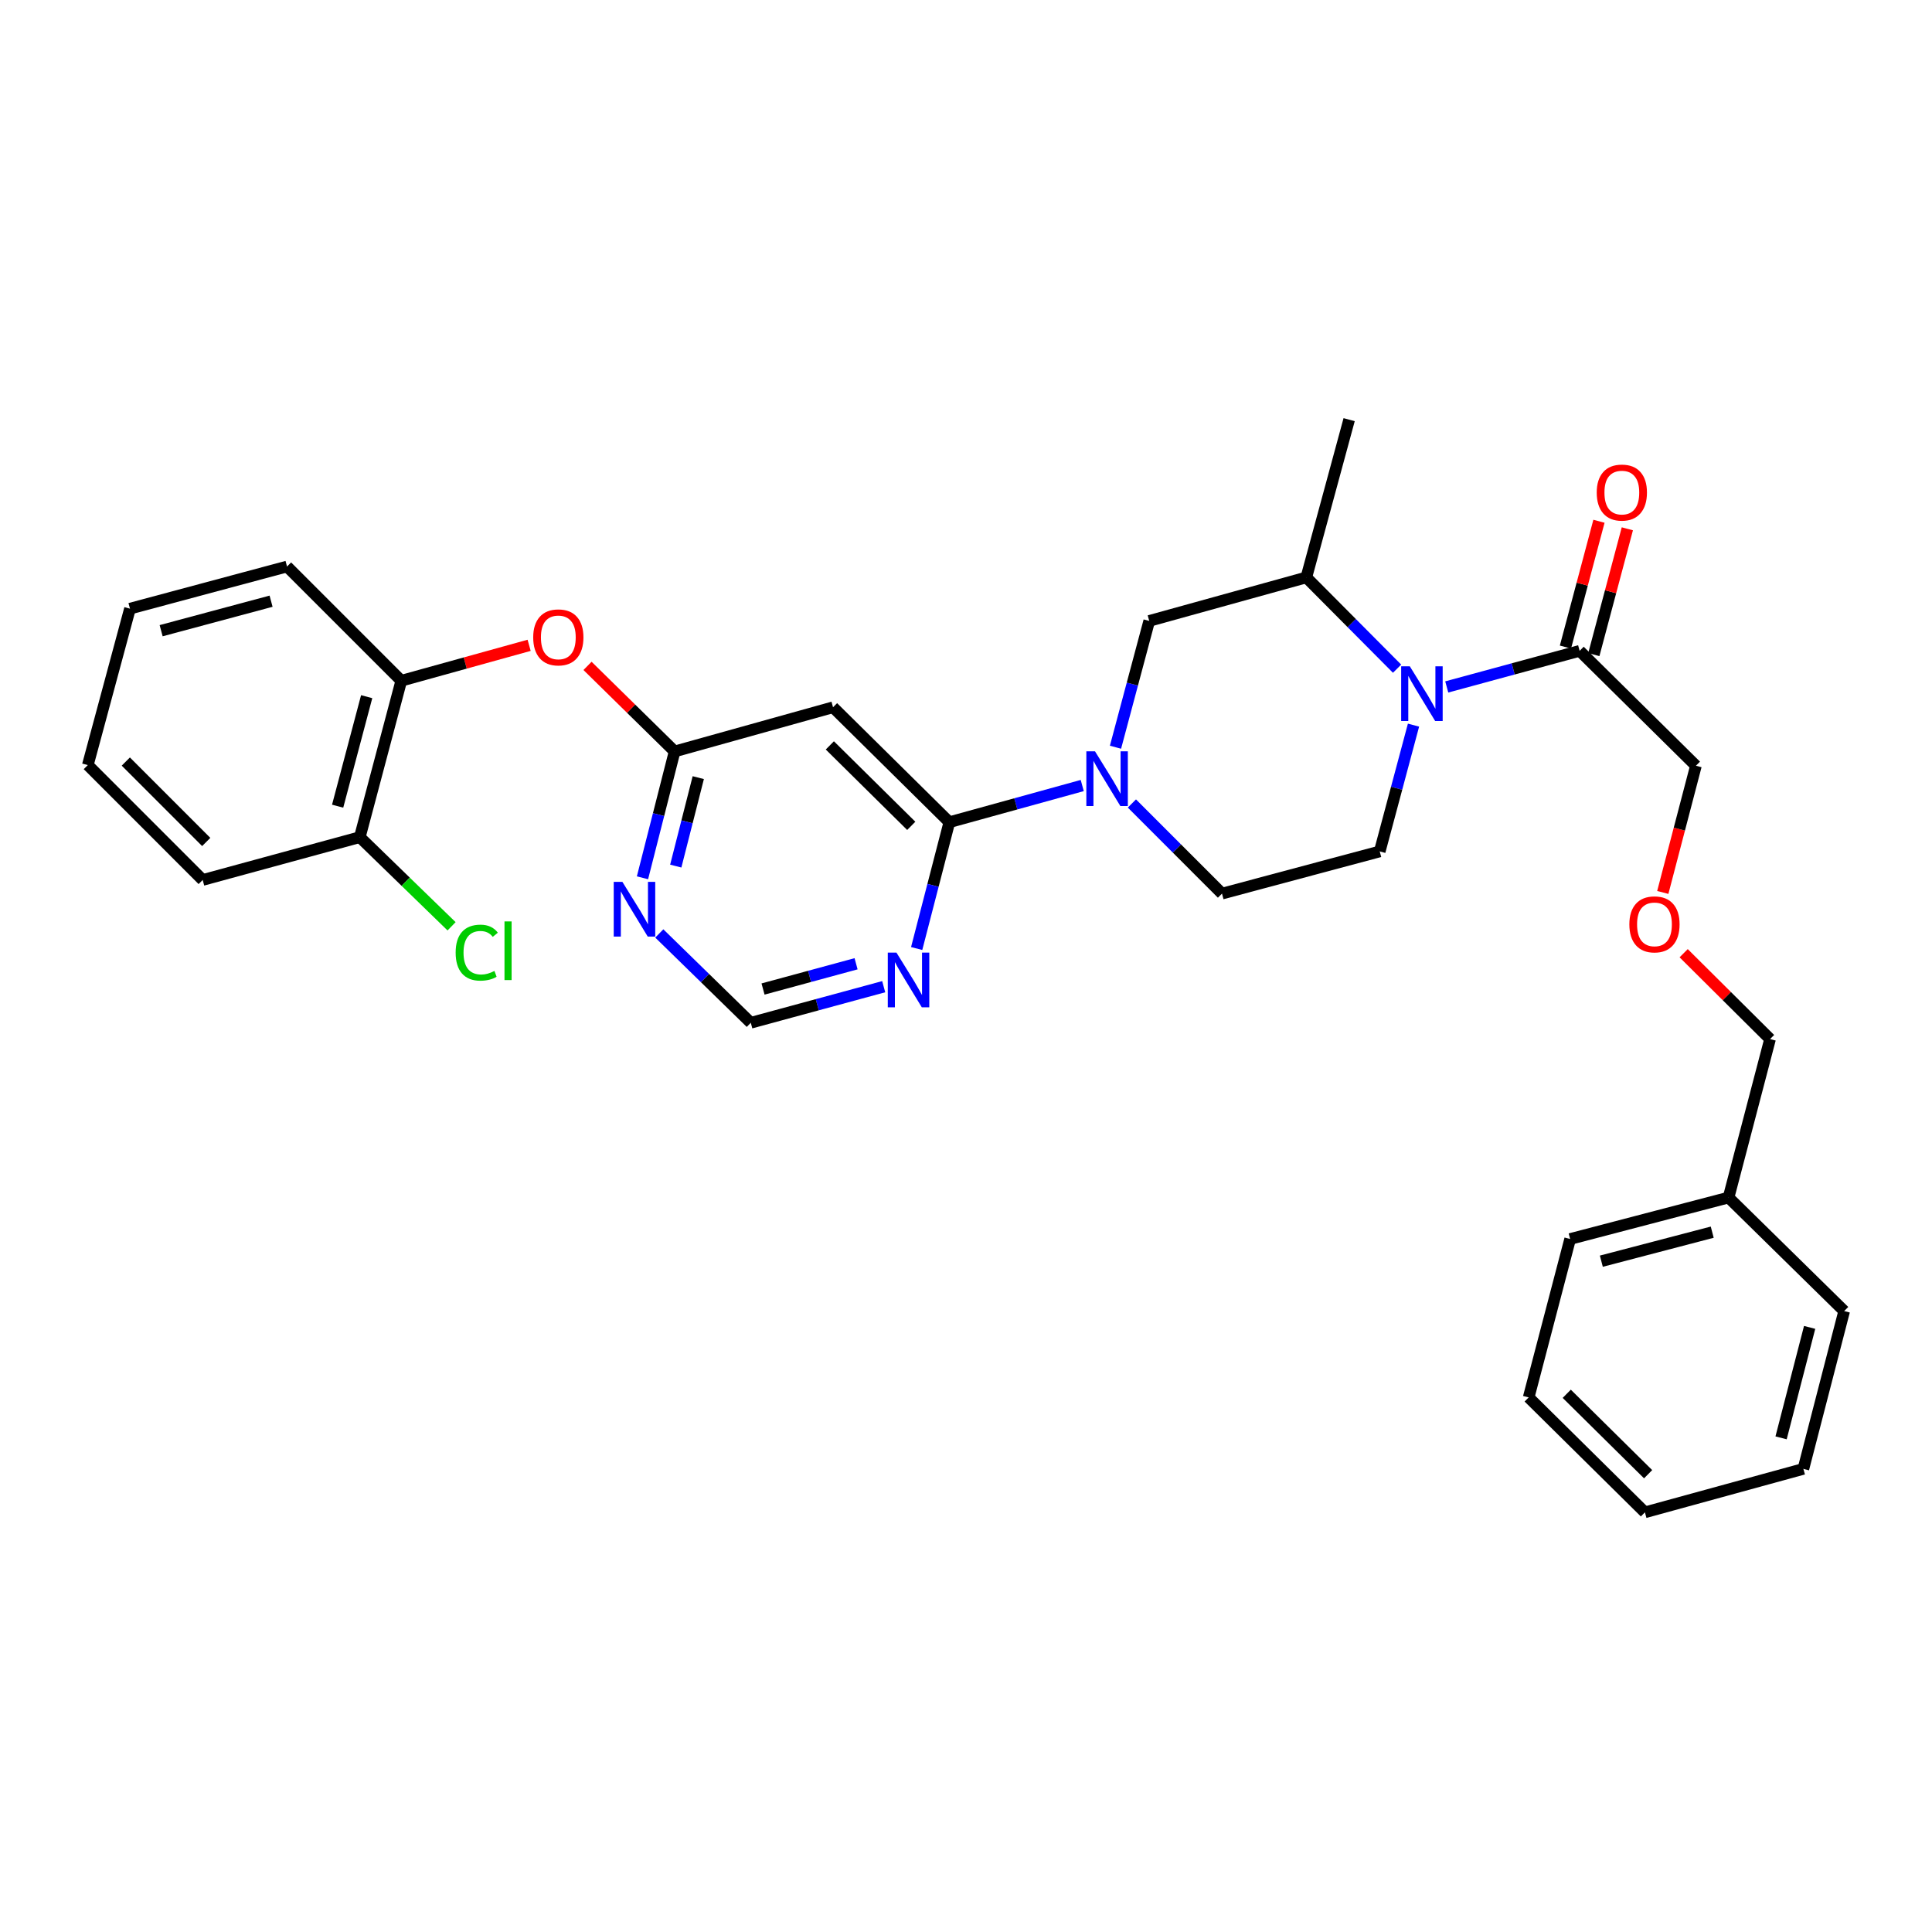 <?xml version='1.0' encoding='iso-8859-1'?>
<svg version='1.1' baseProfile='full'
              xmlns='http://www.w3.org/2000/svg'
                      xmlns:rdkit='http://www.rdkit.org/xml'
                      xmlns:xlink='http://www.w3.org/1999/xlink'
                  xml:space='preserve'
width='1000px' height='1000px' viewBox='0 0 1000 1000'>
<!-- END OF HEADER -->
<rect style='opacity:1.0;fill:#FFFFFF;stroke:none' width='1000' height='1000' x='0' y='0'> </rect>
<path class='bond-4' d='M 748.838,355.56 L 783.227,346.218' style='fill:none;fill-rule:evenodd;stroke:#0000FF;stroke-width:6px;stroke-linecap:butt;stroke-linejoin:miter;stroke-opacity:1' />
<path class='bond-4' d='M 783.227,346.218 L 817.617,336.876' style='fill:none;fill-rule:evenodd;stroke:#000000;stroke-width:6px;stroke-linecap:butt;stroke-linejoin:miter;stroke-opacity:1' />
<path class='bond-6' d='M 723.122,346.114 L 699.638,322.491' style='fill:none;fill-rule:evenodd;stroke:#0000FF;stroke-width:6px;stroke-linecap:butt;stroke-linejoin:miter;stroke-opacity:1' />
<path class='bond-6' d='M 699.638,322.491 L 676.154,298.867' style='fill:none;fill-rule:evenodd;stroke:#000000;stroke-width:6px;stroke-linecap:butt;stroke-linejoin:miter;stroke-opacity:1' />
<path class='bond-9' d='M 731.631,375.325 L 722.888,408.009' style='fill:none;fill-rule:evenodd;stroke:#0000FF;stroke-width:6px;stroke-linecap:butt;stroke-linejoin:miter;stroke-opacity:1' />
<path class='bond-9' d='M 722.888,408.009 L 714.146,440.694' style='fill:none;fill-rule:evenodd;stroke:#000000;stroke-width:6px;stroke-linecap:butt;stroke-linejoin:miter;stroke-opacity:1' />
<path class='bond-0' d='M 577.376,386.767 L 586.108,354.078' style='fill:none;fill-rule:evenodd;stroke:#0000FF;stroke-width:6px;stroke-linecap:butt;stroke-linejoin:miter;stroke-opacity:1' />
<path class='bond-0' d='M 586.108,354.078 L 594.841,321.389' style='fill:none;fill-rule:evenodd;stroke:#000000;stroke-width:6px;stroke-linecap:butt;stroke-linejoin:miter;stroke-opacity:1' />
<path class='bond-1' d='M 560.171,406.587 L 525.775,416.078' style='fill:none;fill-rule:evenodd;stroke:#0000FF;stroke-width:6px;stroke-linecap:butt;stroke-linejoin:miter;stroke-opacity:1' />
<path class='bond-1' d='M 525.775,416.078 L 491.378,425.57' style='fill:none;fill-rule:evenodd;stroke:#000000;stroke-width:6px;stroke-linecap:butt;stroke-linejoin:miter;stroke-opacity:1' />
<path class='bond-31' d='M 585.872,415.886 L 609.188,439.209' style='fill:none;fill-rule:evenodd;stroke:#0000FF;stroke-width:6px;stroke-linecap:butt;stroke-linejoin:miter;stroke-opacity:1' />
<path class='bond-31' d='M 609.188,439.209 L 632.504,462.531' style='fill:none;fill-rule:evenodd;stroke:#000000;stroke-width:6px;stroke-linecap:butt;stroke-linejoin:miter;stroke-opacity:1' />
<path class='bond-2' d='M 491.378,425.57 L 431.177,366.078' style='fill:none;fill-rule:evenodd;stroke:#000000;stroke-width:6px;stroke-linecap:butt;stroke-linejoin:miter;stroke-opacity:1' />
<path class='bond-2' d='M 471.664,427.458 L 429.523,385.813' style='fill:none;fill-rule:evenodd;stroke:#000000;stroke-width:6px;stroke-linecap:butt;stroke-linejoin:miter;stroke-opacity:1' />
<path class='bond-5' d='M 491.378,425.57 L 482.922,458.261' style='fill:none;fill-rule:evenodd;stroke:#000000;stroke-width:6px;stroke-linecap:butt;stroke-linejoin:miter;stroke-opacity:1' />
<path class='bond-5' d='M 482.922,458.261 L 474.466,490.952' style='fill:none;fill-rule:evenodd;stroke:#0000FF;stroke-width:6px;stroke-linecap:butt;stroke-linejoin:miter;stroke-opacity:1' />
<path class='bond-3' d='M 431.177,366.078 L 349.189,388.946' style='fill:none;fill-rule:evenodd;stroke:#000000;stroke-width:6px;stroke-linecap:butt;stroke-linejoin:miter;stroke-opacity:1' />
<path class='bond-7' d='M 349.189,388.946 L 340.867,421.646' style='fill:none;fill-rule:evenodd;stroke:#000000;stroke-width:6px;stroke-linecap:butt;stroke-linejoin:miter;stroke-opacity:1' />
<path class='bond-7' d='M 340.867,421.646 L 332.546,454.346' style='fill:none;fill-rule:evenodd;stroke:#0000FF;stroke-width:6px;stroke-linecap:butt;stroke-linejoin:miter;stroke-opacity:1' />
<path class='bond-7' d='M 361.423,402.504 L 355.598,425.394' style='fill:none;fill-rule:evenodd;stroke:#000000;stroke-width:6px;stroke-linecap:butt;stroke-linejoin:miter;stroke-opacity:1' />
<path class='bond-7' d='M 355.598,425.394 L 349.773,448.285' style='fill:none;fill-rule:evenodd;stroke:#0000FF;stroke-width:6px;stroke-linecap:butt;stroke-linejoin:miter;stroke-opacity:1' />
<path class='bond-10' d='M 349.189,388.946 L 326.643,366.804' style='fill:none;fill-rule:evenodd;stroke:#000000;stroke-width:6px;stroke-linecap:butt;stroke-linejoin:miter;stroke-opacity:1' />
<path class='bond-10' d='M 326.643,366.804 L 304.097,344.663' style='fill:none;fill-rule:evenodd;stroke:#FF0000;stroke-width:6px;stroke-linecap:butt;stroke-linejoin:miter;stroke-opacity:1' />
<path class='bond-14' d='M 824.961,338.833 L 833.635,306.271' style='fill:none;fill-rule:evenodd;stroke:#000000;stroke-width:6px;stroke-linecap:butt;stroke-linejoin:miter;stroke-opacity:1' />
<path class='bond-14' d='M 833.635,306.271 L 842.31,273.709' style='fill:none;fill-rule:evenodd;stroke:#FF0000;stroke-width:6px;stroke-linecap:butt;stroke-linejoin:miter;stroke-opacity:1' />
<path class='bond-14' d='M 810.273,334.92 L 818.947,302.358' style='fill:none;fill-rule:evenodd;stroke:#000000;stroke-width:6px;stroke-linecap:butt;stroke-linejoin:miter;stroke-opacity:1' />
<path class='bond-14' d='M 818.947,302.358 L 827.622,269.796' style='fill:none;fill-rule:evenodd;stroke:#FF0000;stroke-width:6px;stroke-linecap:butt;stroke-linejoin:miter;stroke-opacity:1' />
<path class='bond-18' d='M 817.617,336.876 L 877.81,396.351' style='fill:none;fill-rule:evenodd;stroke:#000000;stroke-width:6px;stroke-linecap:butt;stroke-linejoin:miter;stroke-opacity:1' />
<path class='bond-11' d='M 457.403,510.71 L 423.005,520.049' style='fill:none;fill-rule:evenodd;stroke:#0000FF;stroke-width:6px;stroke-linecap:butt;stroke-linejoin:miter;stroke-opacity:1' />
<path class='bond-11' d='M 423.005,520.049 L 388.608,529.387' style='fill:none;fill-rule:evenodd;stroke:#000000;stroke-width:6px;stroke-linecap:butt;stroke-linejoin:miter;stroke-opacity:1' />
<path class='bond-11' d='M 443.101,498.842 L 419.023,505.379' style='fill:none;fill-rule:evenodd;stroke:#0000FF;stroke-width:6px;stroke-linecap:butt;stroke-linejoin:miter;stroke-opacity:1' />
<path class='bond-11' d='M 419.023,505.379 L 394.945,511.916' style='fill:none;fill-rule:evenodd;stroke:#000000;stroke-width:6px;stroke-linecap:butt;stroke-linejoin:miter;stroke-opacity:1' />
<path class='bond-8' d='M 676.154,298.867 L 594.841,321.389' style='fill:none;fill-rule:evenodd;stroke:#000000;stroke-width:6px;stroke-linecap:butt;stroke-linejoin:miter;stroke-opacity:1' />
<path class='bond-20' d='M 676.154,298.867 L 698.312,217.217' style='fill:none;fill-rule:evenodd;stroke:#000000;stroke-width:6px;stroke-linecap:butt;stroke-linejoin:miter;stroke-opacity:1' />
<path class='bond-32' d='M 341.25,483.152 L 364.929,506.269' style='fill:none;fill-rule:evenodd;stroke:#0000FF;stroke-width:6px;stroke-linecap:butt;stroke-linejoin:miter;stroke-opacity:1' />
<path class='bond-32' d='M 364.929,506.269 L 388.608,529.387' style='fill:none;fill-rule:evenodd;stroke:#000000;stroke-width:6px;stroke-linecap:butt;stroke-linejoin:miter;stroke-opacity:1' />
<path class='bond-13' d='M 714.146,440.694 L 632.504,462.531' style='fill:none;fill-rule:evenodd;stroke:#000000;stroke-width:6px;stroke-linecap:butt;stroke-linejoin:miter;stroke-opacity:1' />
<path class='bond-12' d='M 273.878,334.013 L 240.789,343.184' style='fill:none;fill-rule:evenodd;stroke:#FF0000;stroke-width:6px;stroke-linecap:butt;stroke-linejoin:miter;stroke-opacity:1' />
<path class='bond-12' d='M 240.789,343.184 L 207.7,352.355' style='fill:none;fill-rule:evenodd;stroke:#000000;stroke-width:6px;stroke-linecap:butt;stroke-linejoin:miter;stroke-opacity:1' />
<path class='bond-15' d='M 207.7,352.355 L 186.234,433.313' style='fill:none;fill-rule:evenodd;stroke:#000000;stroke-width:6px;stroke-linecap:butt;stroke-linejoin:miter;stroke-opacity:1' />
<path class='bond-15' d='M 189.788,360.603 L 174.761,417.274' style='fill:none;fill-rule:evenodd;stroke:#000000;stroke-width:6px;stroke-linecap:butt;stroke-linejoin:miter;stroke-opacity:1' />
<path class='bond-21' d='M 207.7,352.355 L 148.563,293.226' style='fill:none;fill-rule:evenodd;stroke:#000000;stroke-width:6px;stroke-linecap:butt;stroke-linejoin:miter;stroke-opacity:1' />
<path class='bond-16' d='M 186.234,433.313 L 209.984,456.381' style='fill:none;fill-rule:evenodd;stroke:#000000;stroke-width:6px;stroke-linecap:butt;stroke-linejoin:miter;stroke-opacity:1' />
<path class='bond-16' d='M 209.984,456.381 L 233.735,479.449' style='fill:none;fill-rule:evenodd;stroke:#00CC00;stroke-width:6px;stroke-linecap:butt;stroke-linejoin:miter;stroke-opacity:1' />
<path class='bond-23' d='M 186.234,433.313 L 104.913,455.472' style='fill:none;fill-rule:evenodd;stroke:#000000;stroke-width:6px;stroke-linecap:butt;stroke-linejoin:miter;stroke-opacity:1' />
<path class='bond-17' d='M 860.653,461.926 L 869.231,429.139' style='fill:none;fill-rule:evenodd;stroke:#FF0000;stroke-width:6px;stroke-linecap:butt;stroke-linejoin:miter;stroke-opacity:1' />
<path class='bond-17' d='M 869.231,429.139 L 877.81,396.351' style='fill:none;fill-rule:evenodd;stroke:#000000;stroke-width:6px;stroke-linecap:butt;stroke-linejoin:miter;stroke-opacity:1' />
<path class='bond-22' d='M 871.461,493.38 L 893.821,515.602' style='fill:none;fill-rule:evenodd;stroke:#FF0000;stroke-width:6px;stroke-linecap:butt;stroke-linejoin:miter;stroke-opacity:1' />
<path class='bond-22' d='M 893.821,515.602 L 916.182,537.823' style='fill:none;fill-rule:evenodd;stroke:#000000;stroke-width:6px;stroke-linecap:butt;stroke-linejoin:miter;stroke-opacity:1' />
<path class='bond-19' d='M 894.699,619.845 L 916.182,537.823' style='fill:none;fill-rule:evenodd;stroke:#000000;stroke-width:6px;stroke-linecap:butt;stroke-linejoin:miter;stroke-opacity:1' />
<path class='bond-24' d='M 894.699,619.845 L 812.702,641.303' style='fill:none;fill-rule:evenodd;stroke:#000000;stroke-width:6px;stroke-linecap:butt;stroke-linejoin:miter;stroke-opacity:1' />
<path class='bond-24' d='M 886.247,637.769 L 828.85,652.789' style='fill:none;fill-rule:evenodd;stroke:#000000;stroke-width:6px;stroke-linecap:butt;stroke-linejoin:miter;stroke-opacity:1' />
<path class='bond-25' d='M 894.699,619.845 L 954.545,678.611' style='fill:none;fill-rule:evenodd;stroke:#000000;stroke-width:6px;stroke-linecap:butt;stroke-linejoin:miter;stroke-opacity:1' />
<path class='bond-26' d='M 148.563,293.226 L 67.275,315.039' style='fill:none;fill-rule:evenodd;stroke:#000000;stroke-width:6px;stroke-linecap:butt;stroke-linejoin:miter;stroke-opacity:1' />
<path class='bond-26' d='M 140.309,311.179 L 83.408,326.448' style='fill:none;fill-rule:evenodd;stroke:#000000;stroke-width:6px;stroke-linecap:butt;stroke-linejoin:miter;stroke-opacity:1' />
<path class='bond-34' d='M 104.913,455.472 L 45.455,396.005' style='fill:none;fill-rule:evenodd;stroke:#000000;stroke-width:6px;stroke-linecap:butt;stroke-linejoin:miter;stroke-opacity:1' />
<path class='bond-34' d='M 106.743,435.804 L 65.122,394.178' style='fill:none;fill-rule:evenodd;stroke:#000000;stroke-width:6px;stroke-linecap:butt;stroke-linejoin:miter;stroke-opacity:1' />
<path class='bond-29' d='M 812.702,641.303 L 791.236,723.308' style='fill:none;fill-rule:evenodd;stroke:#000000;stroke-width:6px;stroke-linecap:butt;stroke-linejoin:miter;stroke-opacity:1' />
<path class='bond-28' d='M 954.545,678.611 L 933.434,760.287' style='fill:none;fill-rule:evenodd;stroke:#000000;stroke-width:6px;stroke-linecap:butt;stroke-linejoin:miter;stroke-opacity:1' />
<path class='bond-28' d='M 936.662,687.058 L 921.884,744.231' style='fill:none;fill-rule:evenodd;stroke:#000000;stroke-width:6px;stroke-linecap:butt;stroke-linejoin:miter;stroke-opacity:1' />
<path class='bond-27' d='M 67.275,315.039 L 45.455,396.005' style='fill:none;fill-rule:evenodd;stroke:#000000;stroke-width:6px;stroke-linecap:butt;stroke-linejoin:miter;stroke-opacity:1' />
<path class='bond-30' d='M 933.434,760.287 L 851.404,782.783' style='fill:none;fill-rule:evenodd;stroke:#000000;stroke-width:6px;stroke-linecap:butt;stroke-linejoin:miter;stroke-opacity:1' />
<path class='bond-33' d='M 791.236,723.308 L 851.404,782.783' style='fill:none;fill-rule:evenodd;stroke:#000000;stroke-width:6px;stroke-linecap:butt;stroke-linejoin:miter;stroke-opacity:1' />
<path class='bond-33' d='M 810.947,721.419 L 853.064,763.052' style='fill:none;fill-rule:evenodd;stroke:#000000;stroke-width:6px;stroke-linecap:butt;stroke-linejoin:miter;stroke-opacity:1' />
<path  class='atom-0' d='M 729.723 344.892
L 739.003 359.892
Q 739.923 361.372, 741.403 364.052
Q 742.883 366.732, 742.963 366.892
L 742.963 344.892
L 746.723 344.892
L 746.723 373.212
L 742.843 373.212
L 732.883 356.812
Q 731.723 354.892, 730.483 352.692
Q 729.283 350.492, 728.923 349.812
L 728.923 373.212
L 725.243 373.212
L 725.243 344.892
L 729.723 344.892
' fill='#0000FF'/>
<path  class='atom-1' d='M 566.769 388.88
L 576.049 403.88
Q 576.969 405.36, 578.449 408.04
Q 579.929 410.72, 580.009 410.88
L 580.009 388.88
L 583.769 388.88
L 583.769 417.2
L 579.889 417.2
L 569.929 400.8
Q 568.769 398.88, 567.529 396.68
Q 566.329 394.48, 565.969 393.8
L 565.969 417.2
L 562.289 417.2
L 562.289 388.88
L 566.769 388.88
' fill='#0000FF'/>
<path  class='atom-6' d='M 463.998 493.06
L 473.278 508.06
Q 474.198 509.54, 475.678 512.22
Q 477.158 514.9, 477.238 515.06
L 477.238 493.06
L 480.998 493.06
L 480.998 521.38
L 477.118 521.38
L 467.158 504.98
Q 465.998 503.06, 464.758 500.86
Q 463.558 498.66, 463.198 497.98
L 463.198 521.38
L 459.518 521.38
L 459.518 493.06
L 463.998 493.06
' fill='#0000FF'/>
<path  class='atom-8' d='M 322.146 456.453
L 331.426 471.453
Q 332.346 472.933, 333.826 475.613
Q 335.306 478.293, 335.386 478.453
L 335.386 456.453
L 339.146 456.453
L 339.146 484.773
L 335.266 484.773
L 325.306 468.373
Q 324.146 466.453, 322.906 464.253
Q 321.706 462.053, 321.346 461.373
L 321.346 484.773
L 317.666 484.773
L 317.666 456.453
L 322.146 456.453
' fill='#0000FF'/>
<path  class='atom-11' d='M 275.987 329.905
Q 275.987 323.105, 279.347 319.305
Q 282.707 315.505, 288.987 315.505
Q 295.267 315.505, 298.627 319.305
Q 301.987 323.105, 301.987 329.905
Q 301.987 336.785, 298.587 340.705
Q 295.187 344.585, 288.987 344.585
Q 282.747 344.585, 279.347 340.705
Q 275.987 336.825, 275.987 329.905
M 288.987 341.385
Q 293.307 341.385, 295.627 338.505
Q 297.987 335.585, 297.987 329.905
Q 297.987 324.345, 295.627 321.545
Q 293.307 318.705, 288.987 318.705
Q 284.667 318.705, 282.307 321.505
Q 279.987 324.305, 279.987 329.905
Q 279.987 335.625, 282.307 338.505
Q 284.667 341.385, 288.987 341.385
' fill='#FF0000'/>
<path  class='atom-15' d='M 826.463 254.951
Q 826.463 248.151, 829.823 244.351
Q 833.183 240.551, 839.463 240.551
Q 845.743 240.551, 849.103 244.351
Q 852.463 248.151, 852.463 254.951
Q 852.463 261.831, 849.063 265.751
Q 845.663 269.631, 839.463 269.631
Q 833.223 269.631, 829.823 265.751
Q 826.463 261.871, 826.463 254.951
M 839.463 266.431
Q 843.783 266.431, 846.103 263.551
Q 848.463 260.631, 848.463 254.951
Q 848.463 249.391, 846.103 246.591
Q 843.783 243.751, 839.463 243.751
Q 835.143 243.751, 832.783 246.551
Q 830.463 249.351, 830.463 254.951
Q 830.463 260.671, 832.783 263.551
Q 835.143 266.431, 839.463 266.431
' fill='#FF0000'/>
<path  class='atom-17' d='M 235.844 493.084
Q 235.844 486.044, 239.124 482.364
Q 242.444 478.644, 248.724 478.644
Q 254.564 478.644, 257.684 482.764
L 255.044 484.924
Q 252.764 481.924, 248.724 481.924
Q 244.444 481.924, 242.164 484.804
Q 239.924 487.644, 239.924 493.084
Q 239.924 498.684, 242.244 501.564
Q 244.604 504.444, 249.164 504.444
Q 252.284 504.444, 255.924 502.564
L 257.044 505.564
Q 255.564 506.524, 253.324 507.084
Q 251.084 507.644, 248.604 507.644
Q 242.444 507.644, 239.124 503.884
Q 235.844 500.124, 235.844 493.084
' fill='#00CC00'/>
<path  class='atom-17' d='M 261.124 476.924
L 264.804 476.924
L 264.804 507.284
L 261.124 507.284
L 261.124 476.924
' fill='#00CC00'/>
<path  class='atom-18' d='M 843.352 478.445
Q 843.352 471.645, 846.712 467.845
Q 850.072 464.045, 856.352 464.045
Q 862.632 464.045, 865.992 467.845
Q 869.352 471.645, 869.352 478.445
Q 869.352 485.325, 865.952 489.245
Q 862.552 493.125, 856.352 493.125
Q 850.112 493.125, 846.712 489.245
Q 843.352 485.365, 843.352 478.445
M 856.352 489.925
Q 860.672 489.925, 862.992 487.045
Q 865.352 484.125, 865.352 478.445
Q 865.352 472.885, 862.992 470.085
Q 860.672 467.245, 856.352 467.245
Q 852.032 467.245, 849.672 470.045
Q 847.352 472.845, 847.352 478.445
Q 847.352 484.165, 849.672 487.045
Q 852.032 489.925, 856.352 489.925
' fill='#FF0000'/>
</svg>

